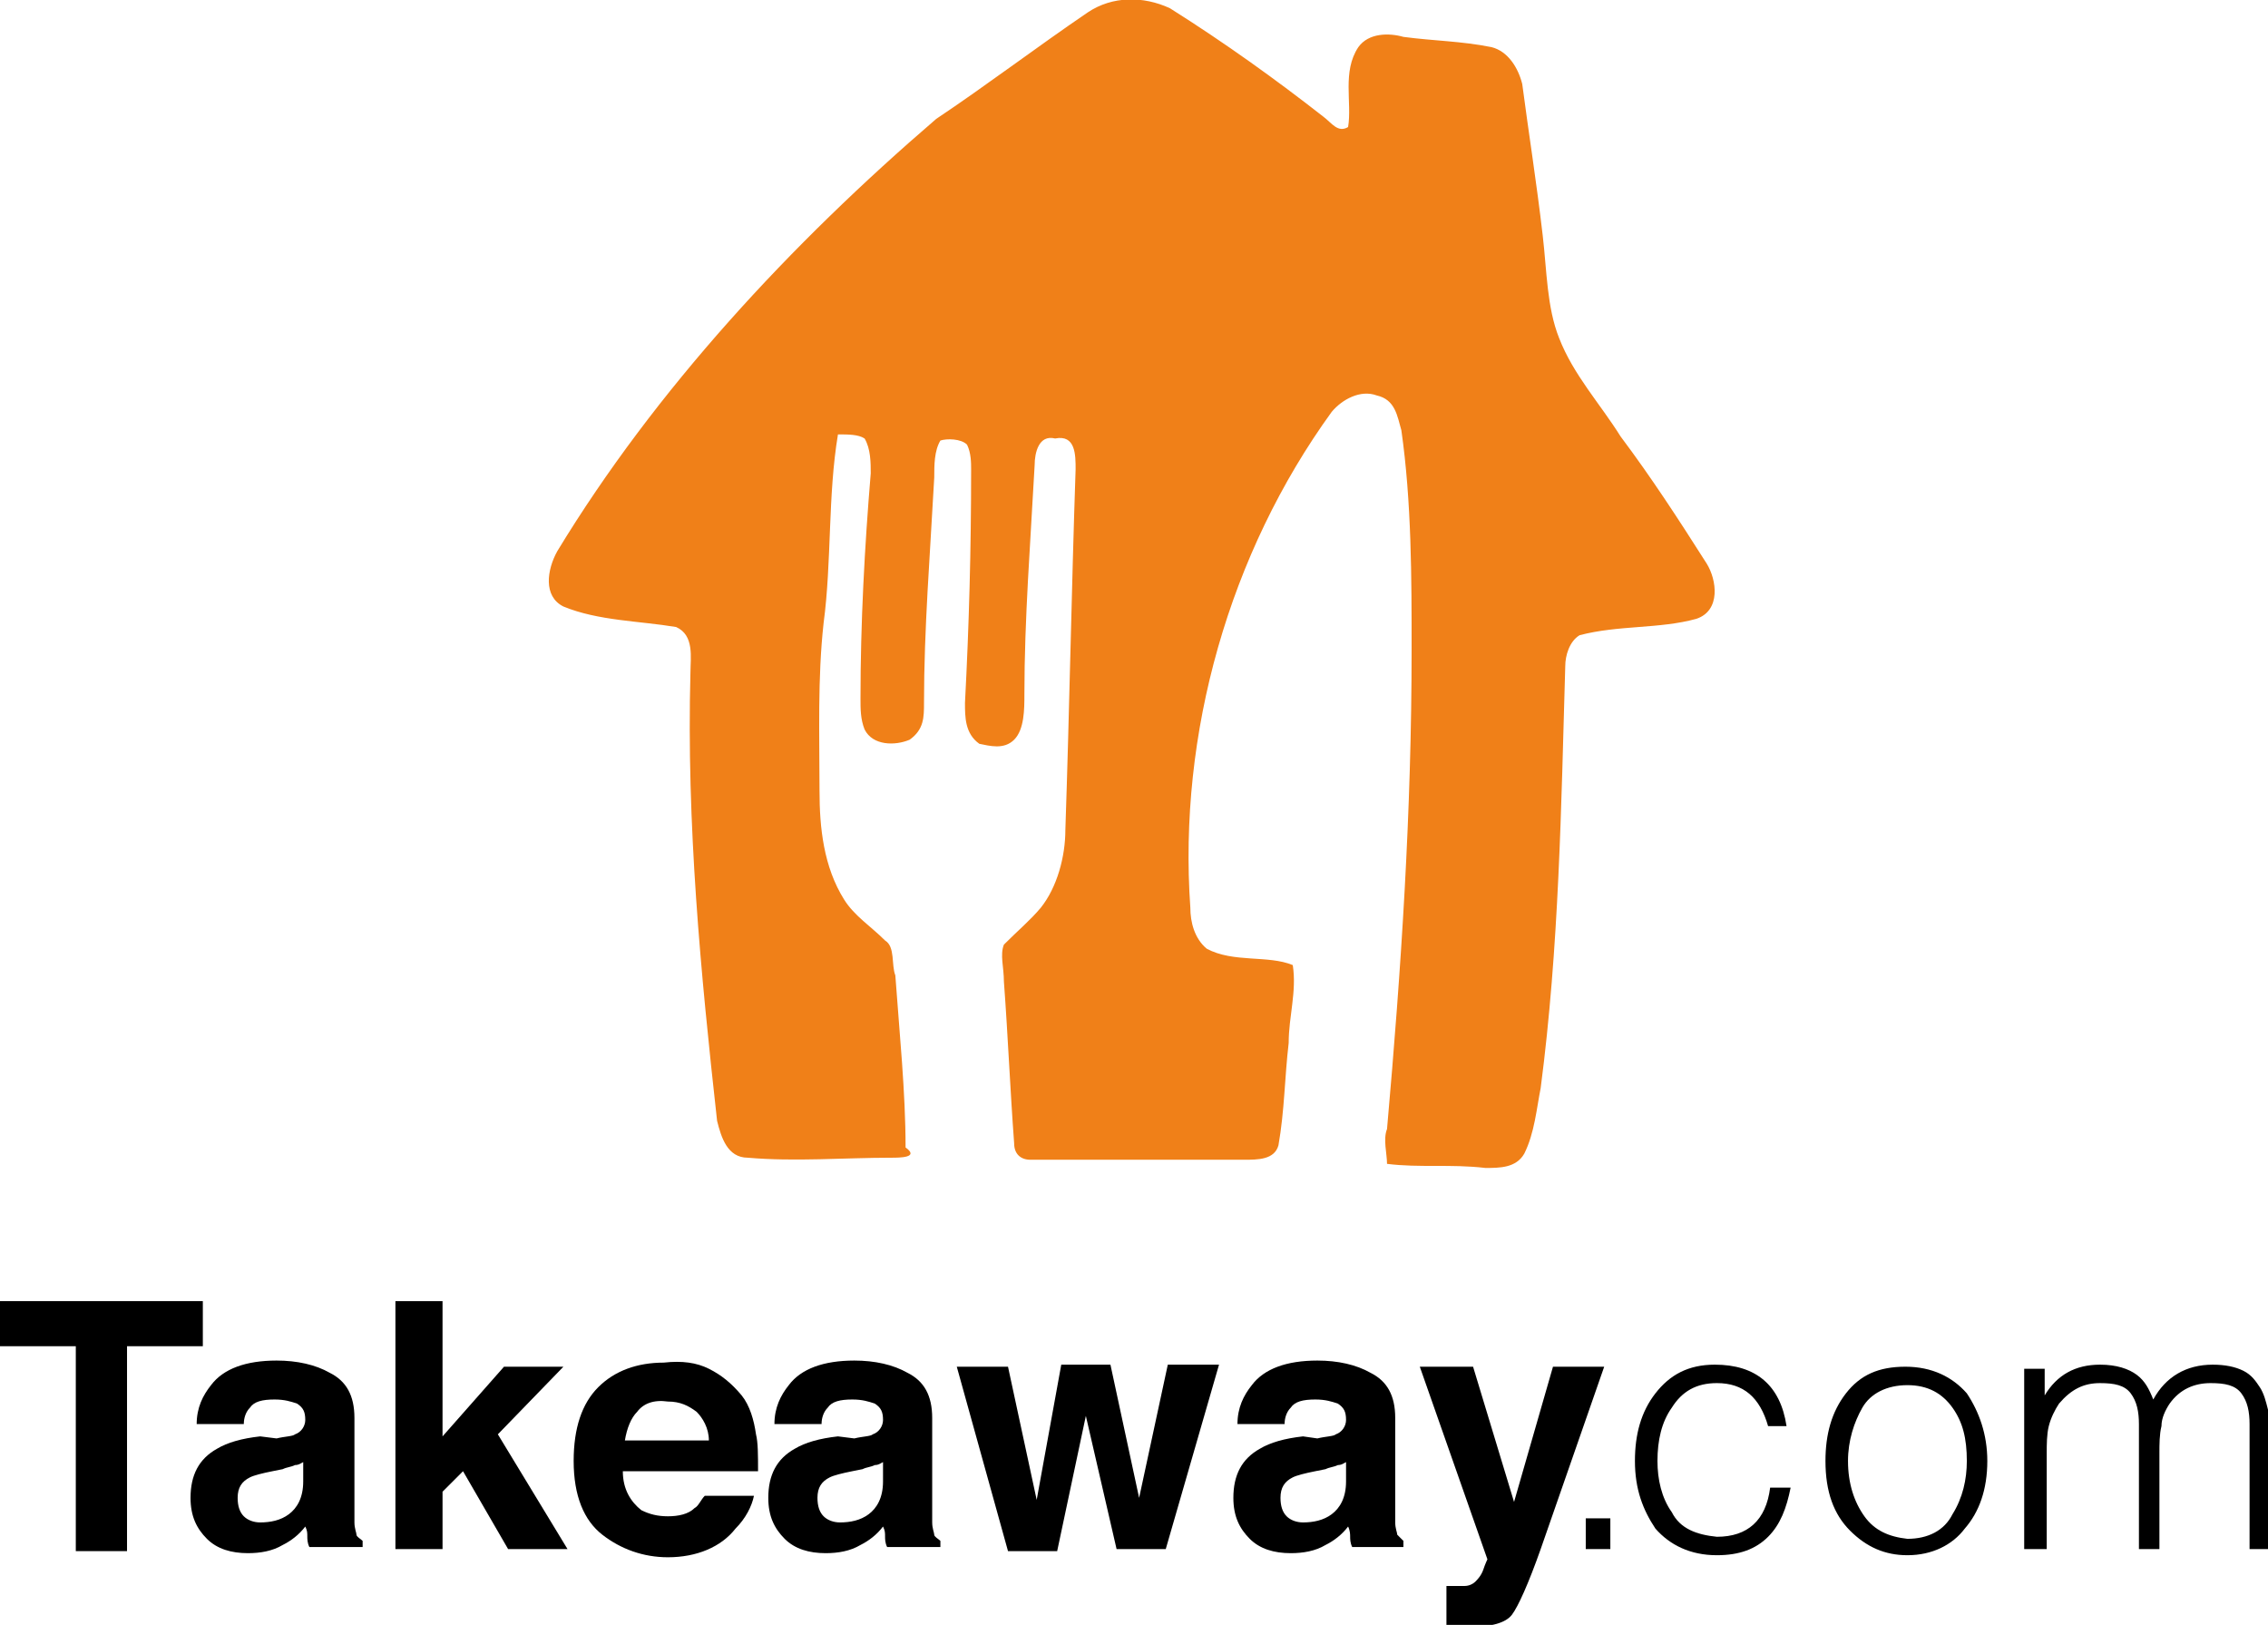 <?xml version="1.0" encoding="utf-8"?>
<!-- Generator: Adobe Illustrator 27.5.0, SVG Export Plug-In . SVG Version: 6.00 Build 0)  -->
<svg version="1.1" id="Layer_1" xmlns="http://www.w3.org/2000/svg" xmlns:xlink="http://www.w3.org/1999/xlink" x="0px" y="0px"
	 viewBox="0 0 110.7 79.3" style="enable-background:new 0 0 110.7 79.3;" xml:space="preserve">
<style type="text/css">
	.st0{fill:#F08018;}
</style>
<g>
	<path class="st0" d="M53.1,0.6c1.2-0.8,2.7-0.8,4-0.2c2.7,1.7,5.2,3.5,7.5,5.3C65,6,65.3,6.5,65.8,6.2C66,5,65.5,3.5,66.3,2.3
		c0.5-0.7,1.5-0.7,2.2-0.5C70,2,71.3,2,72.8,2.3c0.8,0.2,1.3,1,1.5,1.8c0.3,2.3,0.7,4.8,1,7.4c0.2,1.7,0.2,3.5,0.8,5
		c0.7,1.8,2,3.2,3,4.8c1.5,2,2.8,4,4.2,6.2c0.5,0.8,0.7,2.3-0.5,2.7c-1.8,0.5-3.8,0.3-5.7,0.8c-0.5,0.3-0.7,1-0.7,1.5
		c-0.2,6.9-0.3,13.7-1.2,20.6c-0.2,1-0.3,2.2-0.8,3.2C74,57,73.2,57,72.5,57c-1.7-0.2-3.2,0-4.8-0.2c0-0.5-0.2-1.2,0-1.7
		c0.7-7.9,1.2-15.5,1.2-23.4c0-3.5,0-7.2-0.5-10.7c-0.2-0.7-0.3-1.5-1.2-1.7c-0.8-0.3-1.7,0.2-2.2,0.8c-5,6.9-7.5,15.7-6.9,24.2
		c0,0.7,0.2,1.5,0.8,2c1.3,0.7,3,0.3,4.2,0.8c0.2,1.3-0.2,2.5-0.2,3.8c-0.2,1.7-0.2,3.3-0.5,5c-0.2,0.7-1,0.7-1.7,0.7
		c-3.5,0-7,0-10.4,0c-0.5,0-0.8-0.3-0.8-0.8c-0.2-2.7-0.3-5.2-0.5-7.9c0-0.7-0.2-1.3,0-1.8c0.7-0.7,1.3-1.2,1.8-1.8
		c0.8-1,1.2-2.5,1.2-3.8c0.2-5.9,0.3-11.7,0.5-17.6c0-0.7,0-1.7-1-1.5c-0.8-0.2-1,0.7-1,1.3c-0.2,3.7-0.5,7.5-0.5,11.2
		c0,0.7,0,1.7-0.5,2.2c-0.5,0.5-1.2,0.3-1.7,0.2c-0.7-0.5-0.7-1.3-0.7-2c0.2-3.8,0.3-7.5,0.3-11.4c0-0.3,0-0.8-0.2-1.2
		c-0.3-0.3-1-0.3-1.3-0.2c-0.3,0.5-0.3,1.2-0.3,1.8c-0.2,3.7-0.5,7.4-0.5,11c0,0.7,0,1.3-0.7,1.8c-0.7,0.3-1.8,0.3-2.2-0.5
		c-0.2-0.5-0.2-1-0.2-1.5c0-3.7,0.2-7.4,0.5-11c0-0.5,0-1.2-0.3-1.7c-0.3-0.2-0.8-0.2-1.3-0.2c-0.5,3-0.3,6.2-0.7,9.2
		c-0.3,2.7-0.2,5.5-0.2,8.2c0,1.8,0.2,3.7,1.2,5.3c0.5,0.8,1.3,1.3,2,2c0.5,0.3,0.3,1.2,0.5,1.7c0.2,2.8,0.5,5.7,0.5,8.4
		c0.7,0.5-0.3,0.5-0.7,0.5c-2.3,0-4.7,0.2-7,0c-1,0-1.3-1-1.5-1.8c-0.8-7.2-1.5-14.5-1.3-21.9c0-0.7,0.2-1.8-0.7-2.2
		c-1.8-0.3-3.8-0.3-5.5-1c-1-0.5-0.8-1.8-0.3-2.7C32,19,38.6,11.9,45.7,5.8C48.1,4.2,50.6,2.3,53.1,0.6z"/>
	<g>
		<path d="M9.9,63.5v2.2H6.2v10H3.7v-10H0v-2.2H9.9z"/>
		<path d="M13.5,70.2c0.4-0.1,0.8-0.1,0.9-0.2c0.3-0.1,0.5-0.4,0.5-0.7c0-0.4-0.1-0.6-0.4-0.8c-0.3-0.1-0.6-0.2-1.1-0.2
			c-0.6,0-1,0.1-1.2,0.4c-0.2,0.2-0.3,0.5-0.3,0.8H9.6c0-0.8,0.3-1.4,0.7-1.9c0.6-0.8,1.7-1.2,3.2-1.2c1,0,1.9,0.2,2.6,0.6
			c0.8,0.4,1.2,1.1,1.2,2.2v4.1c0,0.3,0,0.6,0,1c0,0.3,0.1,0.5,0.1,0.6s0.2,0.2,0.3,0.3v0.3h-2.6c-0.1-0.2-0.1-0.4-0.1-0.5
			c0-0.2,0-0.3-0.1-0.5c-0.3,0.4-0.7,0.7-1.1,0.9c-0.5,0.3-1.1,0.4-1.7,0.4c-0.8,0-1.5-0.2-2-0.7c-0.5-0.5-0.8-1.1-0.8-2
			c0-1.1,0.4-1.9,1.3-2.4c0.5-0.3,1.2-0.5,2.1-0.6L13.5,70.2z M14.9,71.3c-0.2,0.1-0.3,0.2-0.5,0.2c-0.2,0.1-0.4,0.1-0.6,0.2
			l-0.5,0.1c-0.5,0.1-0.9,0.2-1.1,0.3c-0.4,0.2-0.6,0.5-0.6,1c0,0.4,0.1,0.7,0.3,0.9c0.2,0.2,0.5,0.3,0.8,0.3c0.5,0,1-0.1,1.4-0.4
			s0.7-0.8,0.7-1.6V71.3z"/>
		<path d="M19.3,63.5h2.3v6.6l3-3.4h2.9L24.3,70l3.4,5.6h-2.9l-2.2-3.8l-1,1v2.8h-2.3V63.5z"/>
		<path d="M34.6,66.8c0.6,0.3,1.1,0.7,1.6,1.3c0.4,0.5,0.6,1.2,0.7,1.9c0.1,0.4,0.1,1,0.1,1.8h-6.6c0,0.9,0.4,1.5,0.9,1.9
			c0.4,0.2,0.8,0.3,1.3,0.3c0.5,0,1-0.1,1.3-0.4c0.2-0.1,0.3-0.4,0.5-0.6h2.4c-0.1,0.5-0.4,1.1-0.9,1.6C35.2,75.5,34,76,32.6,76
			c-1.2,0-2.3-0.4-3.2-1.1c-0.9-0.7-1.4-1.9-1.4-3.6c0-1.6,0.4-2.8,1.2-3.6c0.8-0.8,1.9-1.2,3.2-1.2C33.3,66.4,34,66.5,34.6,66.8z
			 M31.1,68.9c-0.3,0.3-0.5,0.8-0.6,1.4h4.1c0-0.6-0.3-1.1-0.6-1.4c-0.4-0.3-0.8-0.5-1.4-0.5C31.9,68.3,31.4,68.5,31.1,68.9z"/>
		<path d="M41.7,70.2c0.4-0.1,0.8-0.1,0.9-0.2c0.3-0.1,0.5-0.4,0.5-0.7c0-0.4-0.1-0.6-0.4-0.8c-0.3-0.1-0.6-0.2-1.1-0.2
			c-0.6,0-1,0.1-1.2,0.4c-0.2,0.2-0.3,0.5-0.3,0.8h-2.3c0-0.8,0.3-1.4,0.7-1.9c0.6-0.8,1.7-1.2,3.2-1.2c1,0,1.9,0.2,2.6,0.6
			c0.8,0.4,1.2,1.1,1.2,2.2v4.1c0,0.3,0,0.6,0,1c0,0.3,0.1,0.5,0.1,0.6s0.2,0.2,0.3,0.3v0.3h-2.6c-0.1-0.2-0.1-0.4-0.1-0.5
			c0-0.2,0-0.3-0.1-0.5c-0.3,0.4-0.7,0.7-1.1,0.9c-0.5,0.3-1.1,0.4-1.7,0.4c-0.8,0-1.5-0.2-2-0.7c-0.5-0.5-0.8-1.1-0.8-2
			c0-1.1,0.4-1.9,1.3-2.4c0.5-0.3,1.2-0.5,2.1-0.6L41.7,70.2z M43.2,71.3c-0.2,0.1-0.3,0.2-0.5,0.2c-0.2,0.1-0.4,0.1-0.6,0.2
			l-0.5,0.1c-0.5,0.1-0.9,0.2-1.1,0.3c-0.4,0.2-0.6,0.5-0.6,1c0,0.4,0.1,0.7,0.3,0.9c0.2,0.2,0.5,0.3,0.8,0.3c0.5,0,1-0.1,1.4-0.4
			c0.4-0.3,0.7-0.8,0.7-1.6V71.3z"/>
		<path d="M51.8,66.6h2.4l1.4,6.5l1.4-6.5h2.5l-2.6,9h-2.4L53,69.1l-1.4,6.6h-2.4l-2.5-9h2.5l1.4,6.5L51.8,66.6z"/>
		<path d="M64.3,70.2c0.4-0.1,0.8-0.1,0.9-0.2c0.3-0.1,0.5-0.4,0.5-0.7c0-0.4-0.1-0.6-0.4-0.8c-0.3-0.1-0.6-0.2-1.1-0.2
			c-0.6,0-1,0.1-1.2,0.4c-0.2,0.2-0.3,0.5-0.3,0.8h-2.3c0-0.8,0.3-1.4,0.7-1.9c0.6-0.8,1.7-1.2,3.2-1.2c1,0,1.9,0.2,2.6,0.6
			c0.8,0.4,1.2,1.1,1.2,2.2v4.1c0,0.3,0,0.6,0,1c0,0.3,0.1,0.5,0.1,0.6c0.1,0.1,0.2,0.2,0.3,0.3v0.3H66c-0.1-0.2-0.1-0.4-0.1-0.5
			s0-0.3-0.1-0.5c-0.3,0.4-0.7,0.7-1.1,0.9c-0.5,0.3-1.1,0.4-1.7,0.4c-0.8,0-1.5-0.2-2-0.7c-0.5-0.5-0.8-1.1-0.8-2
			c0-1.1,0.4-1.9,1.3-2.4c0.5-0.3,1.2-0.5,2.1-0.6L64.3,70.2z M65.8,71.3c-0.2,0.1-0.3,0.2-0.5,0.2c-0.2,0.1-0.4,0.1-0.6,0.2
			l-0.5,0.1c-0.5,0.1-0.9,0.2-1.1,0.3c-0.4,0.2-0.6,0.5-0.6,1c0,0.4,0.1,0.7,0.3,0.9c0.2,0.2,0.5,0.3,0.8,0.3c0.5,0,1-0.1,1.4-0.4
			c0.4-0.3,0.7-0.8,0.7-1.6V71.3z"/>
		<path d="M70.5,77.4l0.3,0c0.2,0,0.5,0,0.7,0c0.2,0,0.4-0.1,0.5-0.2c0.1-0.1,0.3-0.3,0.4-0.6c0.1-0.3,0.2-0.5,0.2-0.5l-3.3-9.4h2.6
			l2,6.6l1.9-6.6h2.5l-3.1,8.9c-0.6,1.7-1.1,2.8-1.4,3.2c-0.3,0.4-1,0.6-2.1,0.6c-0.2,0-0.4,0-0.5,0c-0.1,0-0.3,0-0.6,0V77.4z"/>
		<path d="M77.4,75.6v-1.5h1.2v1.5H77.4z"/>
		<path d="M86.3,69.6c-0.4-1.4-1.2-2.1-2.5-2.1c-1,0-1.7,0.4-2.2,1.2c-0.5,0.7-0.7,1.6-0.7,2.6c0,0.9,0.2,1.8,0.7,2.5
			c0.4,0.8,1.2,1.1,2.2,1.2c1.5,0,2.4-0.8,2.6-2.4h1c-0.2,1-0.5,1.8-1.1,2.4c-0.6,0.6-1.4,0.9-2.5,0.9c-1.3,0-2.3-0.5-3-1.3
			c-0.6-0.9-1-1.9-1-3.3c0-1.3,0.3-2.4,1-3.3c0.7-0.9,1.6-1.4,2.9-1.4c2,0,3.2,1,3.5,3H86.3z"/>
		<path d="M93.1,75.9c-1.1,0-2-0.4-2.8-1.2c-0.8-0.8-1.2-1.9-1.2-3.4c0-1.3,0.3-2.4,1-3.3c0.7-0.9,1.6-1.3,2.9-1.3
			c1.3,0,2.3,0.5,3,1.3c0.6,0.9,1,2,1,3.3c0,1.4-0.4,2.5-1.1,3.3C95.3,75.4,94.3,75.9,93.1,75.9z M96,71.3c0-1.1-0.2-1.9-0.7-2.6
			c-0.5-0.7-1.2-1.1-2.2-1.1c-1,0-1.8,0.4-2.2,1.1c-0.4,0.7-0.7,1.6-0.7,2.6c0,1.1,0.3,2,0.8,2.7c0.5,0.7,1.2,1,2.1,1.1
			c1,0,1.8-0.4,2.2-1.2C95.8,73.1,96,72.2,96,71.3z"/>
		<path d="M99.8,75.6h-1v-8.8h1v1.3h0c0.6-1,1.5-1.5,2.7-1.5c0.8,0,1.4,0.2,1.8,0.5c0.4,0.3,0.6,0.7,0.8,1.2
			c0.6-1.1,1.6-1.7,2.9-1.7c0.6,0,1.1,0.1,1.5,0.3c0.4,0.2,0.6,0.5,0.8,0.8c0.2,0.3,0.3,0.7,0.4,1.1c0.1,0.4,0.1,0.9,0.1,1.3v5.5h-1
			v-6.1c0-0.6-0.1-1.1-0.4-1.5c-0.3-0.4-0.8-0.5-1.5-0.5c-0.8,0-1.5,0.3-2,1c-0.2,0.3-0.4,0.7-0.4,1.1c-0.1,0.4-0.1,0.9-0.1,1.3v4.7
			h-1v-6.1c0-0.6-0.1-1.1-0.4-1.5c-0.3-0.4-0.8-0.5-1.5-0.5c-0.8,0-1.4,0.3-2,1c-0.2,0.3-0.4,0.7-0.5,1.1c-0.1,0.4-0.1,0.9-0.1,1.3
			V75.6z"/>
	</g>
</g>
</svg>
